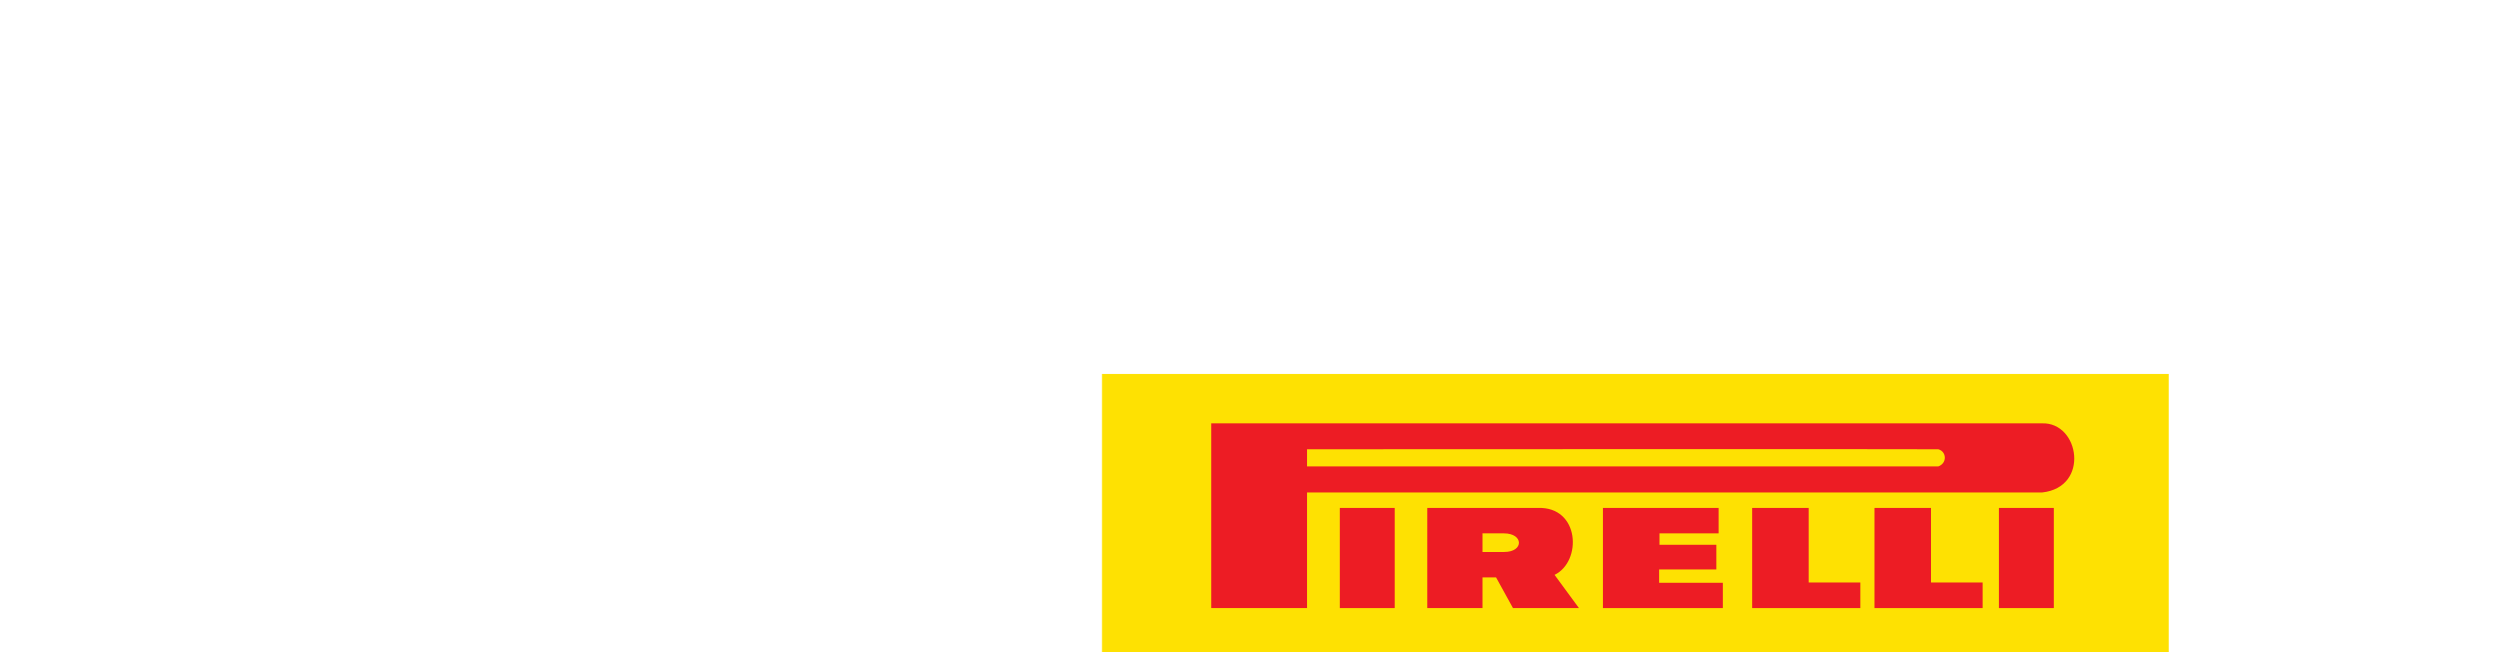 <svg height="652" viewBox="-578.052 -280.446 1377.99 488.981" width="2500" xmlns="http://www.w3.org/2000/svg"><path d="m.063 208.535h799.875v-208.473h-799.875z" fill="#fee102"/><path d="m-578.052-71.973h801.818v-208.473h-801.818z" fill="none" stroke="#fee102" stroke-width=".113" transform="matrix(.998 0 0 1 576.714 280.508)"/><path d="m243.889 175.604h41.426v-23.019h10.166l12.694 23.019h49.483l-18.311-24.922c20.75-10.012 19.04-51.385-12.606-50.192h-82.851z" fill="#ed1c24"/><path d="m81.864 175.604h71.86v-86.704h551.197c36.05-3.814 28.236-52.816 0-51.85h-623.057z" fill="#ed1c24"/><path d="m153.724 56.488v12.872h473.384c6.821-2.387 6.34-11.202 0-12.872-.964-.234-473.384 0-473.384 0" fill="#fee102"/><path d="m178.3 175.604h41.172v-75.114h-41.172z" fill="#ed1c24"/><path d="m285.315 133.517v-13.962h16.024c14.907 0 15.148 13.962.248 13.962z" fill="#fee102"/><path d="m375.631 100.49v75.114h89.935v-18.977h-47.782v-10.001h42.903v-18.498h-42.64v-8.573h44.35v-19.065zm111.919 0v75.114h81.128v-19.197h-38.739v-55.917zm91.733 0v75.114h81.115v-19.197h-38.724v-55.917zm93.327 75.114h41.178v-75.114h-41.178z" fill="#ed1c24"/></svg>